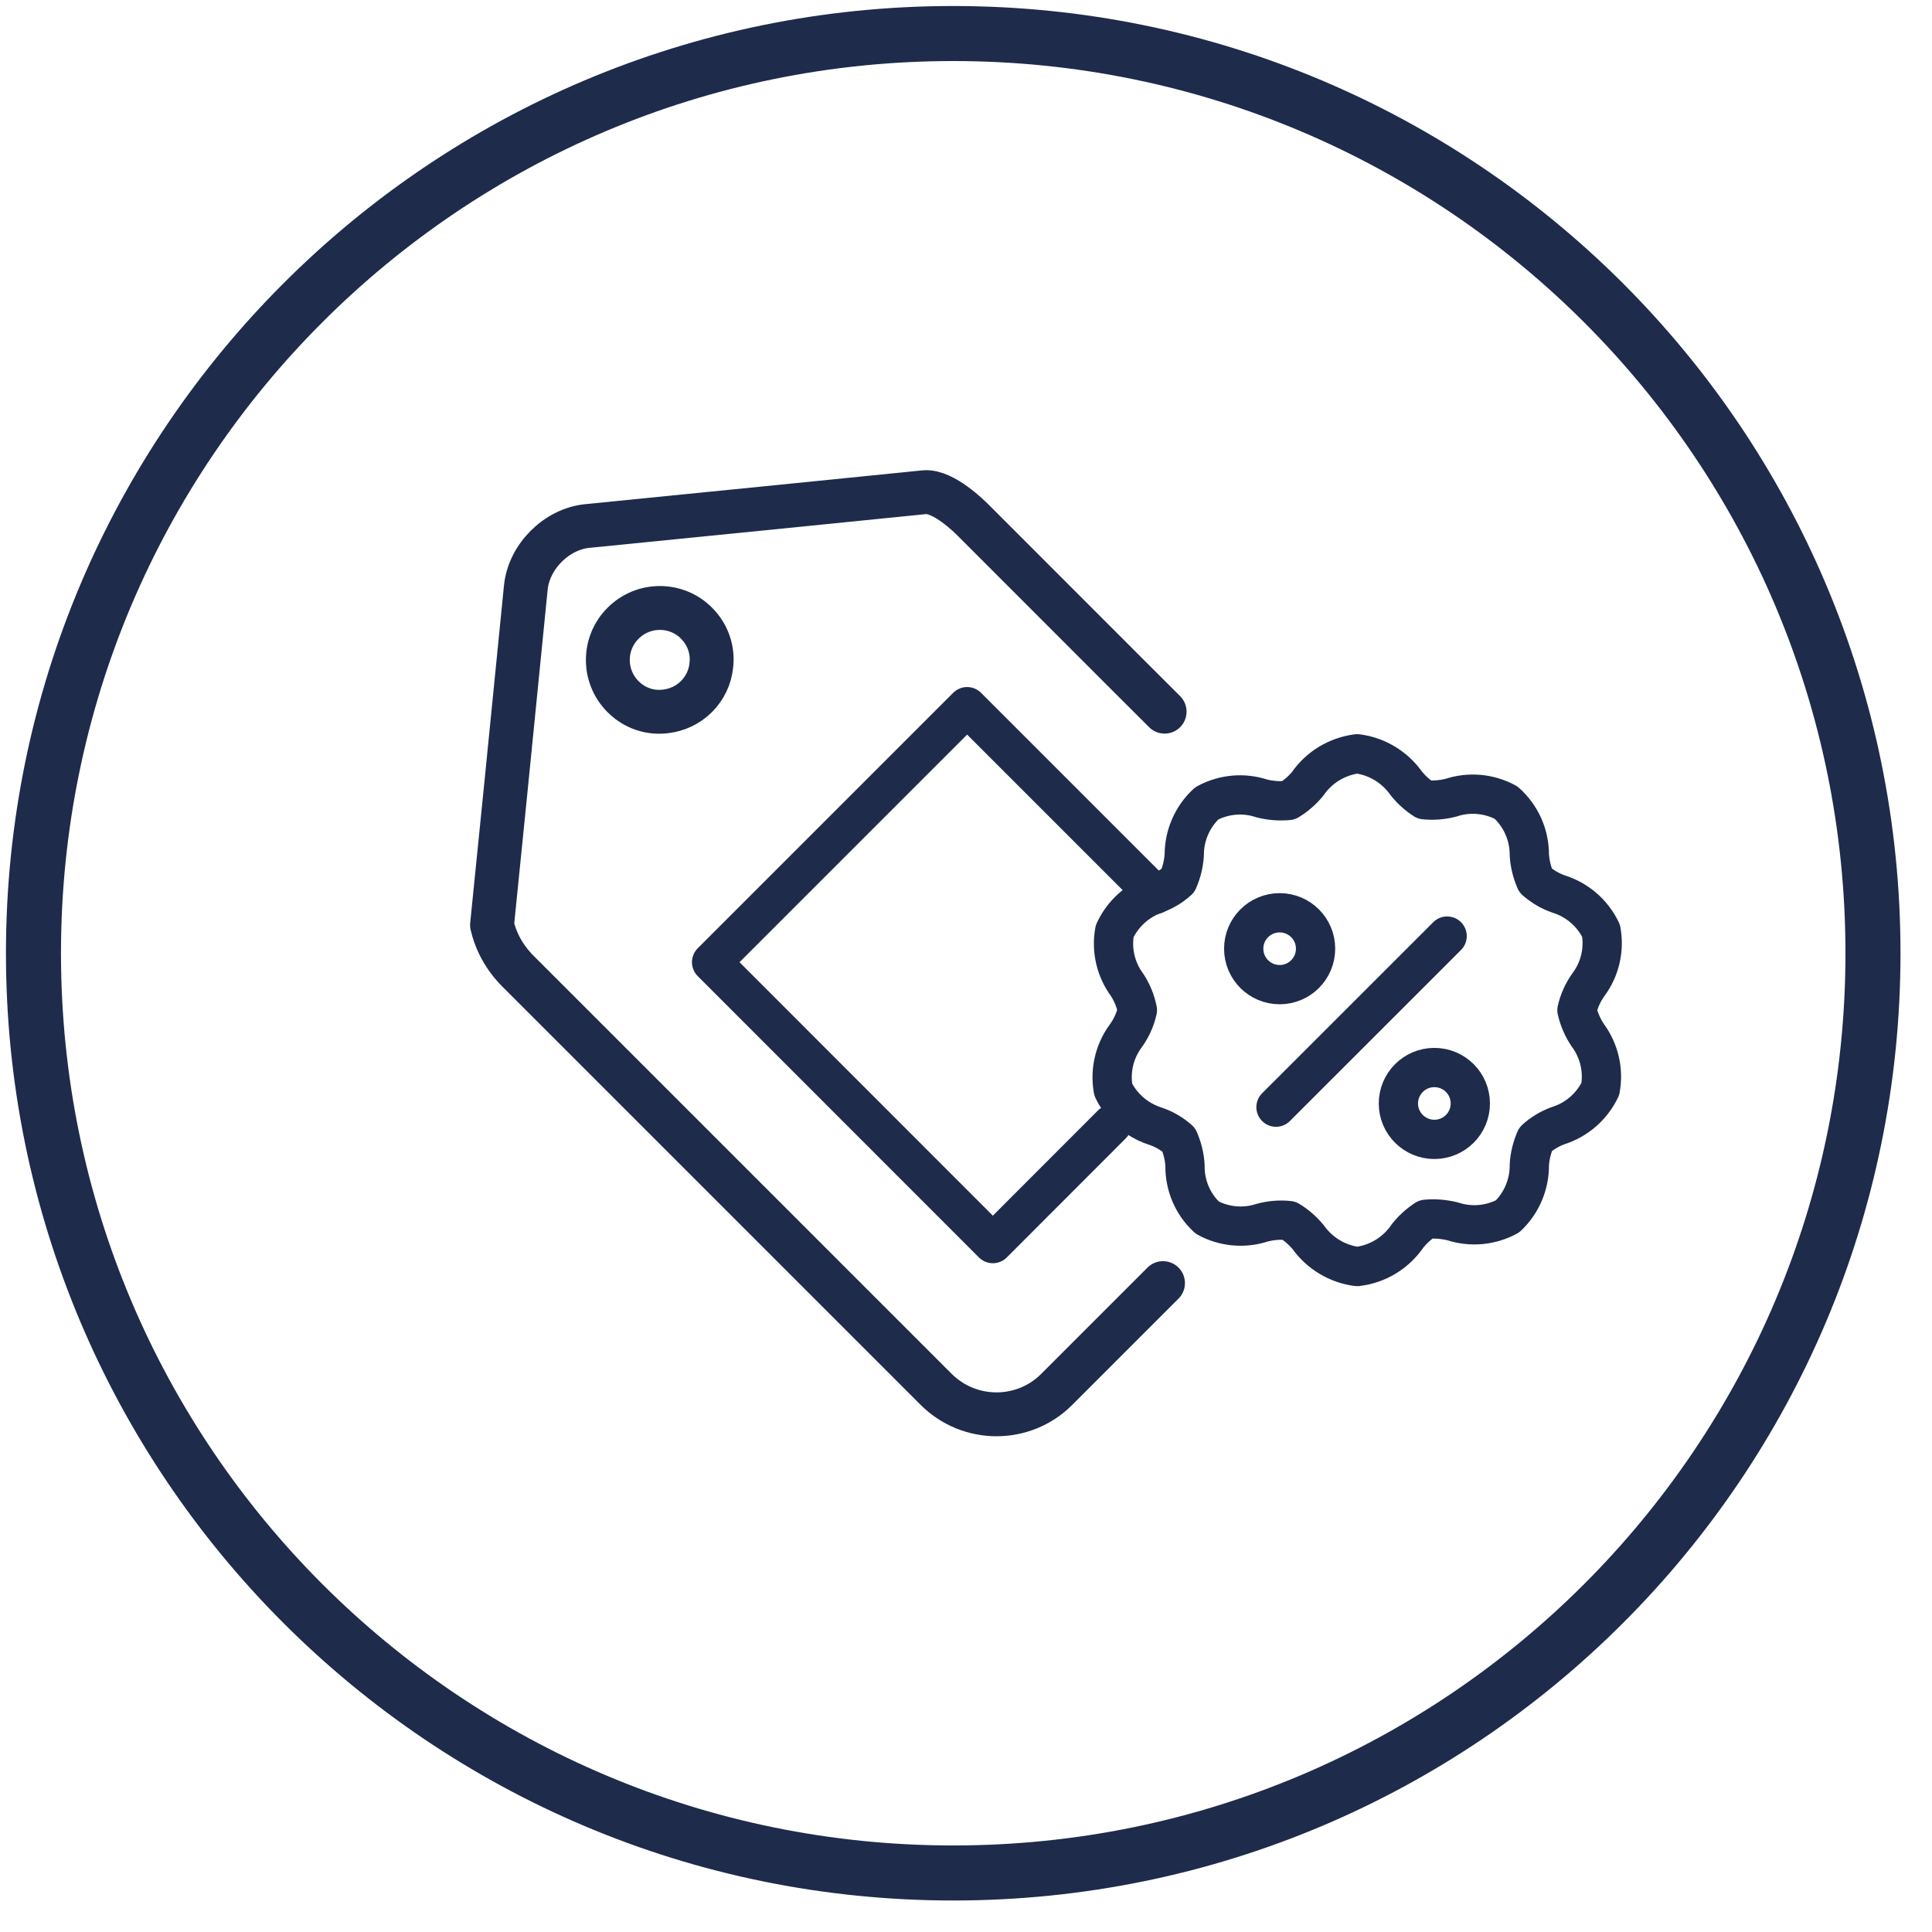 <svg width="31" height="31" viewBox="0 0 31 31" fill="none" xmlns="http://www.w3.org/2000/svg">
<g clip-path="url(#clip0_1920_120)">
<path d="M15.294 30.053C23.444 30.053 30.053 23.446 30.053 15.295C30.053 7.143 23.445 0.538 15.294 0.538C7.143 0.538 0.537 7.145 0.537 15.295C0.537 23.444 7.145 30.053 15.296 30.053H15.294Z" stroke="#1E2B4B" stroke-width="0.883" stroke-linecap="round" stroke-linejoin="round"/>
<path d="M25.479 16.614C25.661 16.861 25.733 17.173 25.678 17.474C25.542 17.757 25.296 17.97 24.997 18.063C24.864 18.113 24.742 18.185 24.639 18.28C24.582 18.411 24.547 18.55 24.539 18.692C24.542 19.003 24.416 19.303 24.189 19.518C23.919 19.664 23.6 19.693 23.308 19.597C23.168 19.563 23.022 19.55 22.879 19.564C22.767 19.637 22.667 19.728 22.585 19.831C22.399 20.105 22.104 20.284 21.776 20.322C21.461 20.282 21.175 20.11 20.991 19.852C20.903 19.745 20.799 19.655 20.683 19.585C20.538 19.569 20.393 19.581 20.254 19.618C19.961 19.714 19.643 19.685 19.372 19.538C19.138 19.323 19.009 19.019 19.014 18.7C19.006 18.559 18.971 18.419 18.915 18.289C18.806 18.192 18.68 18.118 18.544 18.072C18.331 18.005 18.143 17.877 18.004 17.707C17.949 17.64 17.901 17.564 17.863 17.485C17.808 17.182 17.88 16.87 18.062 16.624C18.152 16.5 18.216 16.359 18.25 16.209C18.221 16.064 18.166 15.927 18.085 15.803C17.902 15.555 17.83 15.243 17.885 14.942C18.014 14.662 18.252 14.446 18.544 14.345C18.677 14.295 18.799 14.223 18.902 14.128C18.959 13.997 18.994 13.857 19.002 13.716C19.002 13.403 19.133 13.102 19.364 12.89C19.634 12.744 19.953 12.714 20.245 12.811C20.385 12.847 20.531 12.857 20.674 12.844C20.791 12.773 20.896 12.682 20.982 12.577C21.166 12.31 21.455 12.136 21.776 12.095C22.091 12.134 22.376 12.306 22.561 12.565C22.643 12.67 22.743 12.759 22.855 12.832C23 12.847 23.144 12.835 23.284 12.799C23.576 12.702 23.895 12.732 24.165 12.878C24.404 13.091 24.54 13.396 24.539 13.716C24.547 13.857 24.582 13.997 24.639 14.128C24.747 14.224 24.873 14.298 25.009 14.345C25.308 14.438 25.554 14.651 25.69 14.934C25.745 15.236 25.673 15.548 25.491 15.794C25.401 15.918 25.337 16.059 25.303 16.209C25.336 16.354 25.396 16.491 25.479 16.615V16.614Z" stroke="#1E2B4B" stroke-width="0.63" stroke-linecap="round" stroke-linejoin="round"/>
<path d="M18.687 11.419L18.124 10.857L15.62 8.352C15.559 8.291 15.144 7.877 14.84 7.897L12.547 8.128L9.425 8.44C8.93 8.488 8.486 8.932 8.437 9.428L8.126 12.549L7.895 14.842C7.998 15.296 8.289 15.561 8.35 15.622L15.02 22.292C15.554 22.826 16.422 22.828 16.955 22.294L18.661 20.588M9.999 9.999C10.324 9.674 10.853 9.674 11.176 9.999C11.364 10.187 11.445 10.442 11.412 10.686C11.392 10.867 11.312 11.039 11.175 11.177C11.037 11.314 10.865 11.392 10.684 11.414C10.441 11.447 10.186 11.368 9.997 11.178C9.672 10.853 9.672 10.325 9.997 10.001L9.999 9.999Z" stroke="#1E2B4B" stroke-width="0.704" stroke-linecap="round" stroke-linejoin="round"/>
<path d="M17.84 18.042L15.931 19.953L11.419 15.439L15.518 11.34L18.53 14.352" stroke="#1E2B4B" stroke-width="0.632" stroke-linecap="round" stroke-linejoin="round"/>
<path d="M23.015 18.282C23.334 18.282 23.592 18.024 23.592 17.706C23.592 17.387 23.334 17.129 23.015 17.129C22.697 17.129 22.438 17.387 22.438 17.706C22.438 18.024 22.697 18.282 23.015 18.282Z" stroke="#1E2B4B" stroke-width="0.63" stroke-linecap="round" stroke-linejoin="round"/>
<path d="M20.533 15.799C20.851 15.799 21.109 15.541 21.109 15.222C21.109 14.904 20.851 14.646 20.533 14.646C20.214 14.646 19.956 14.904 19.956 15.222C19.956 15.541 20.214 15.799 20.533 15.799Z" stroke="#1E2B4B" stroke-width="0.63" stroke-linecap="round" stroke-linejoin="round"/>
<path d="M23.22 15.02L20.474 17.765" stroke="#1E2B4B" stroke-width="0.63" stroke-linecap="round" stroke-linejoin="round"/>
</g>
<defs>
<clipPath id="clip0_1920_120">
<rect width="30.4" height="30.4" fill="white" transform="translate(0.095 0.095)"/>
</clipPath>
</defs>
</svg>
